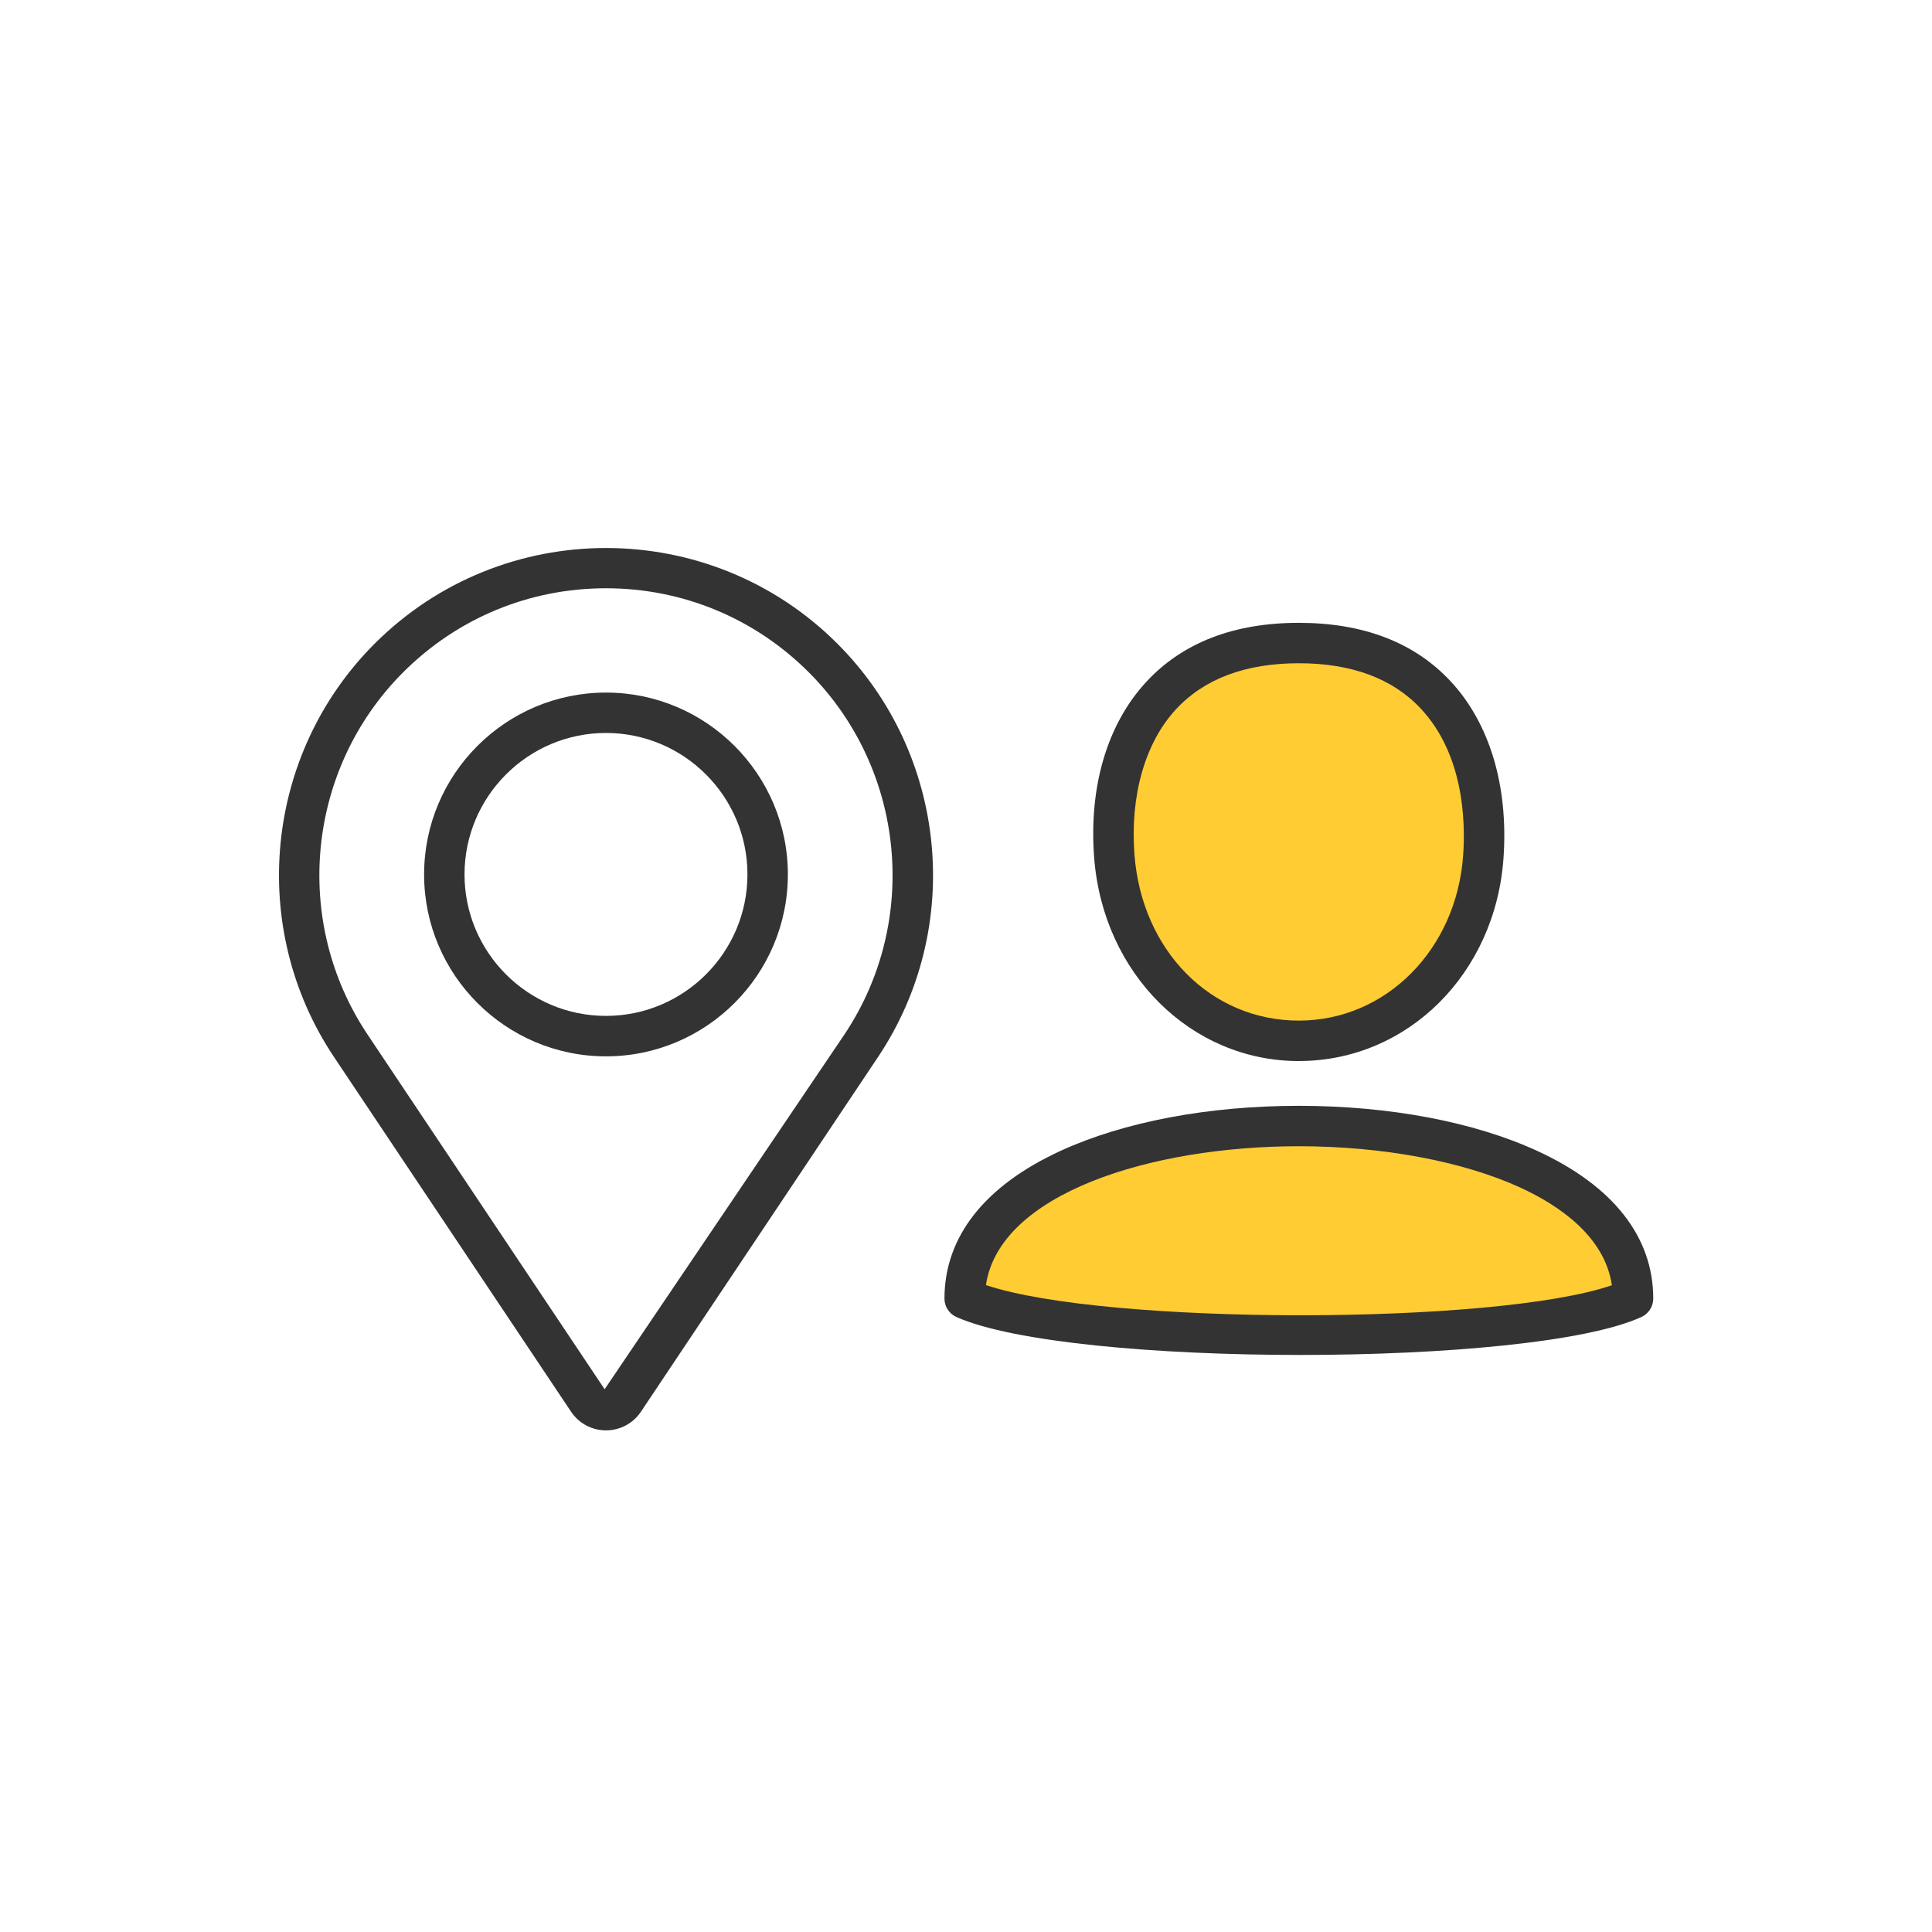 <?xml version="1.0" encoding="UTF-8"?><svg xmlns="http://www.w3.org/2000/svg" viewBox="0 0 59.75 59.75"><g style="isolation:isolate;"><g id="Icon_area_-_no_fill_no_stroke"><rect x="-.125" y="-.125" width="60" height="60" style="fill:none;"/></g><g id="Yellow_fill"><path d="M45.876,26.483c-.216,3.144-2.555,5.707-5.707,5.707s-5.465-2.564-5.707-5.707c-.242-3.143,1.135-6.596,5.707-6.596s5.923,3.452,5.707,6.596Z" style="fill:#fc3;"/><path d="M50.504,40.161c0-7.116-20.669-7.116-20.669,0,3.311,1.469,17.303,1.549,20.669,0Z" style="fill:#fc3;"/></g><g id="OUTLINED_strokes"><path d="M18.741,44.236c-.435,0-.838-.215-1.08-.577l-7.333-10.972c-2.675-4.002-2.146-9.377,1.258-12.78,3.946-3.946,10.368-3.945,14.312,0,3.404,3.403,3.933,8.778,1.258,12.78h0l-7.334,10.972c-.241.361-.644.577-1.079.577h-.001ZM18.741,18.193c-2.37,0-4.597.923-6.272,2.598-2.983,2.983-3.447,7.694-1.103,11.202l7.333,10.972,7.416-10.972c2.344-3.507,1.88-8.218-1.103-11.202-1.675-1.675-3.903-2.598-6.272-2.598ZM26.636,32.34h.01-.01Z" style="fill:#333;"/><path d="M18.741,32.669c-3.102,0-5.625-2.523-5.625-5.625s2.523-5.625,5.625-5.625,5.625,2.523,5.625,5.625-2.523,5.625-5.625,5.625ZM18.741,22.668c-2.413,0-4.375,1.963-4.375,4.375s1.962,4.375,4.375,4.375,4.375-1.963,4.375-4.375-1.963-4.375-4.375-4.375Z" style="fill:#333;"/><path d="M40.169,32.815c-3.333,0-6.054-2.702-6.33-6.284-.17-2.204.403-4.137,1.612-5.444,1.121-1.211,2.708-1.825,4.717-1.825,1.995,0,3.572.606,4.689,1.802,1.211,1.297,1.795,3.237,1.642,5.461-.246,3.585-2.968,6.289-6.331,6.289ZM40.169,20.512c-1.647,0-2.925.479-3.8,1.424-.957,1.033-1.424,2.672-1.284,4.498.229,2.973,2.367,5.13,5.083,5.13,2.698,0,4.883-2.203,5.083-5.125h0c.075-1.085.003-3.117-1.309-4.522-.871-.933-2.141-1.405-3.775-1.405Z" style="fill:#333;"/><path d="M40.208,41.904c-4.426,0-8.864-.39-10.627-1.172-.226-.1-.372-.324-.372-.571,0-1.911,1.243-3.492,3.595-4.571,1.955-.897,4.57-1.391,7.365-1.391h.002c2.795.001,5.411.495,7.365,1.392,2.351,1.079,3.593,2.66,3.593,4.57,0,.244-.142.466-.364.568-1.702.783-6.124,1.175-10.558,1.175ZM30.491,39.743c3.71,1.243,15.747,1.245,19.359.005-.221-1.511-1.634-2.47-2.835-3.022-1.768-.811-4.262-1.277-6.843-1.277h-.002c-4.604,0-9.261,1.473-9.679,4.294ZM50.504,40.16h.01-.01Z" style="fill:#333;"/></g></g></svg>